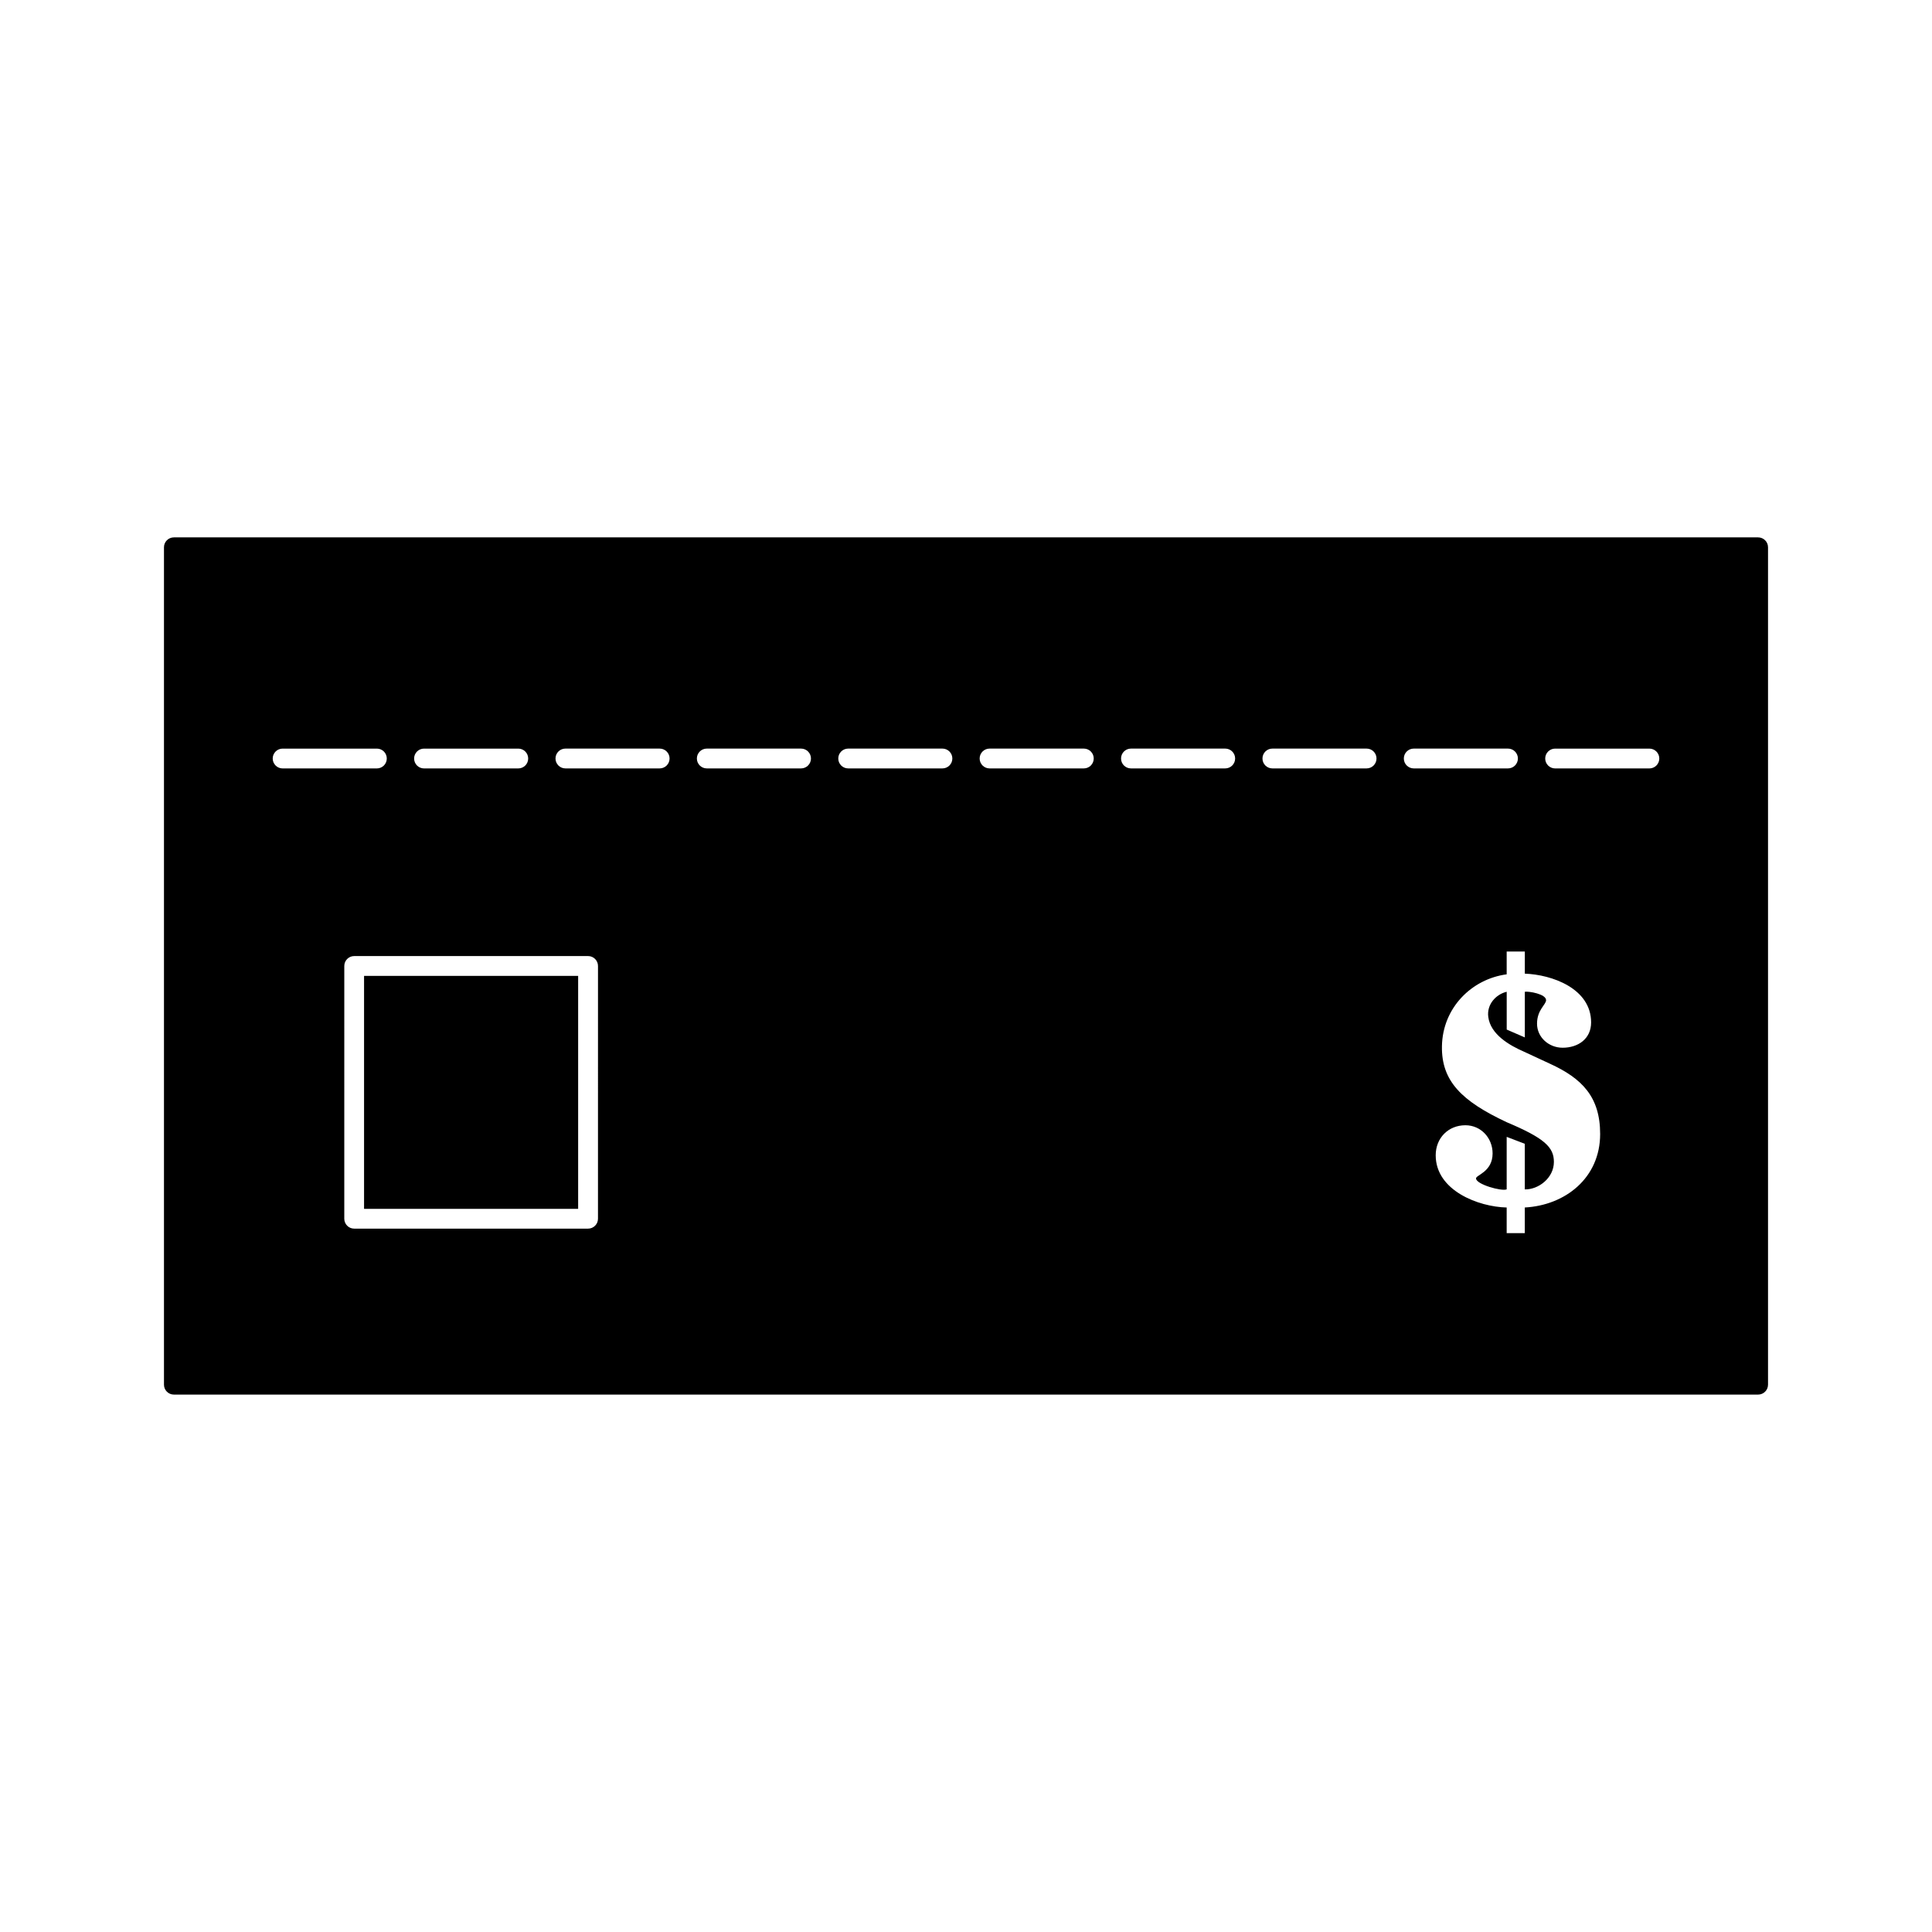 <?xml version="1.0" encoding="UTF-8"?>
<!-- Uploaded to: SVG Repo, www.svgrepo.com, Generator: SVG Repo Mixer Tools -->
<svg fill="#000000" width="800px" height="800px" version="1.1" viewBox="144 144 512 512" xmlns="http://www.w3.org/2000/svg">
 <g>
  <path d="m240.48 402.62h56.734v61.738h-56.734z"/>
  <path d="m609.92 286.41h-419.84c-1.449 0-2.625 1.176-2.625 2.625v221.92c0 1.449 1.176 2.625 2.625 2.625h419.84c1.441 0 2.625-1.176 2.625-2.625v-221.92c0-1.449-1.18-2.625-2.625-2.625zm-353.55 55.98h24.98c1.449 0 2.625 1.176 2.625 2.625s-1.176 2.625-2.625 2.625h-24.98c-1.453 0-2.625-1.176-2.625-2.625s1.176-2.625 2.625-2.625zm-40.098 2.625c0-1.449 1.176-2.625 2.625-2.625h24.98c1.449 0 2.625 1.176 2.625 2.625s-1.176 2.625-2.625 2.625h-24.98c-1.449 0-2.625-1.176-2.625-2.625zm86.199 121.96c0 1.449-1.176 2.625-2.625 2.625h-61.984c-1.449 0-2.625-1.176-2.625-2.625l0.004-66.984c0-1.449 1.176-2.625 2.625-2.625h61.984c1.449 0 2.625 1.176 2.625 2.625zm16.348-119.34h-24.98c-1.449 0-2.625-1.176-2.625-2.625s1.176-2.625 2.625-2.625h24.98c1.449 0 2.625 1.176 2.625 2.625s-1.176 2.625-2.625 2.625zm37.473 0h-24.988c-1.449 0-2.625-1.176-2.625-2.625s1.176-2.625 2.625-2.625h24.984c1.449 0 2.625 1.176 2.625 2.625s-1.176 2.625-2.621 2.625zm37.465 0h-24.98c-1.453 0-2.625-1.176-2.625-2.625s1.176-2.625 2.625-2.625h24.98c1.449 0 2.625 1.176 2.625 2.625s-1.176 2.625-2.625 2.625zm37.469 0h-24.984c-1.441 0-2.625-1.176-2.625-2.625s1.18-2.625 2.625-2.625h24.984c1.449 0 2.625 1.176 2.625 2.625s-1.168 2.625-2.625 2.625zm37.473 0h-24.984c-1.449 0-2.625-1.176-2.625-2.625s1.176-2.625 2.625-2.625h24.984c1.449 0 2.625 1.176 2.625 2.625s-1.176 2.625-2.625 2.625zm37.465 0h-24.969c-1.453 0-2.625-1.176-2.625-2.625s1.172-2.625 2.625-2.625h24.969c1.449 0 2.625 1.176 2.625 2.625s-1.176 2.625-2.625 2.625zm9.867-2.625c0-1.449 1.176-2.625 2.625-2.625h24.98c1.441 0 2.625 1.176 2.625 2.625s-1.18 2.625-2.625 2.625h-24.98c-1.449 0-2.625-1.176-2.625-2.625zm32.055 118.99v6.797h-4.801v-6.797c-7.457-0.168-18.809-4.481-18.809-13.84 0-4.559 3.316-7.957 7.871-7.957 4.141 0 7.207 3.402 7.207 7.457 0 4.894-4.394 5.715-4.394 6.629 0 1.578 6.797 3.484 8.125 2.902v-13.91l4.801 1.832v12.09c3.57 0.082 7.711-2.981 7.711-7.293 0-3.894-2.492-6.293-12.512-10.516-11.852-5.559-17.32-10.852-17.156-20.137 0.172-10.18 7.871-17.812 17.156-19.051v-6.047h4.809v5.871c7.125 0.246 17.566 3.894 17.566 12.922 0 4.387-3.484 6.707-7.543 6.707-3.641 0-6.789-2.734-6.789-6.383 0-3.648 2.398-5.055 2.398-6.215 0-1.664-4.641-2.41-5.633-2.234v12.098l-4.801-2.078v-10.02c-2.816 0.656-5.305 3.312-4.891 6.621 0.57 4.723 5.711 7.625 9.52 9.285l6.797 3.152c8.527 3.891 13.336 8.785 13.336 18.645-0.004 11.688-9.285 18.891-19.969 19.469zm33.02-116.36h-24.984c-1.441 0-2.625-1.176-2.625-2.625s1.18-2.625 2.625-2.625h24.984c1.449 0 2.625 1.176 2.625 2.625s-1.176 2.625-2.625 2.625z"/>
 </g>
</svg>